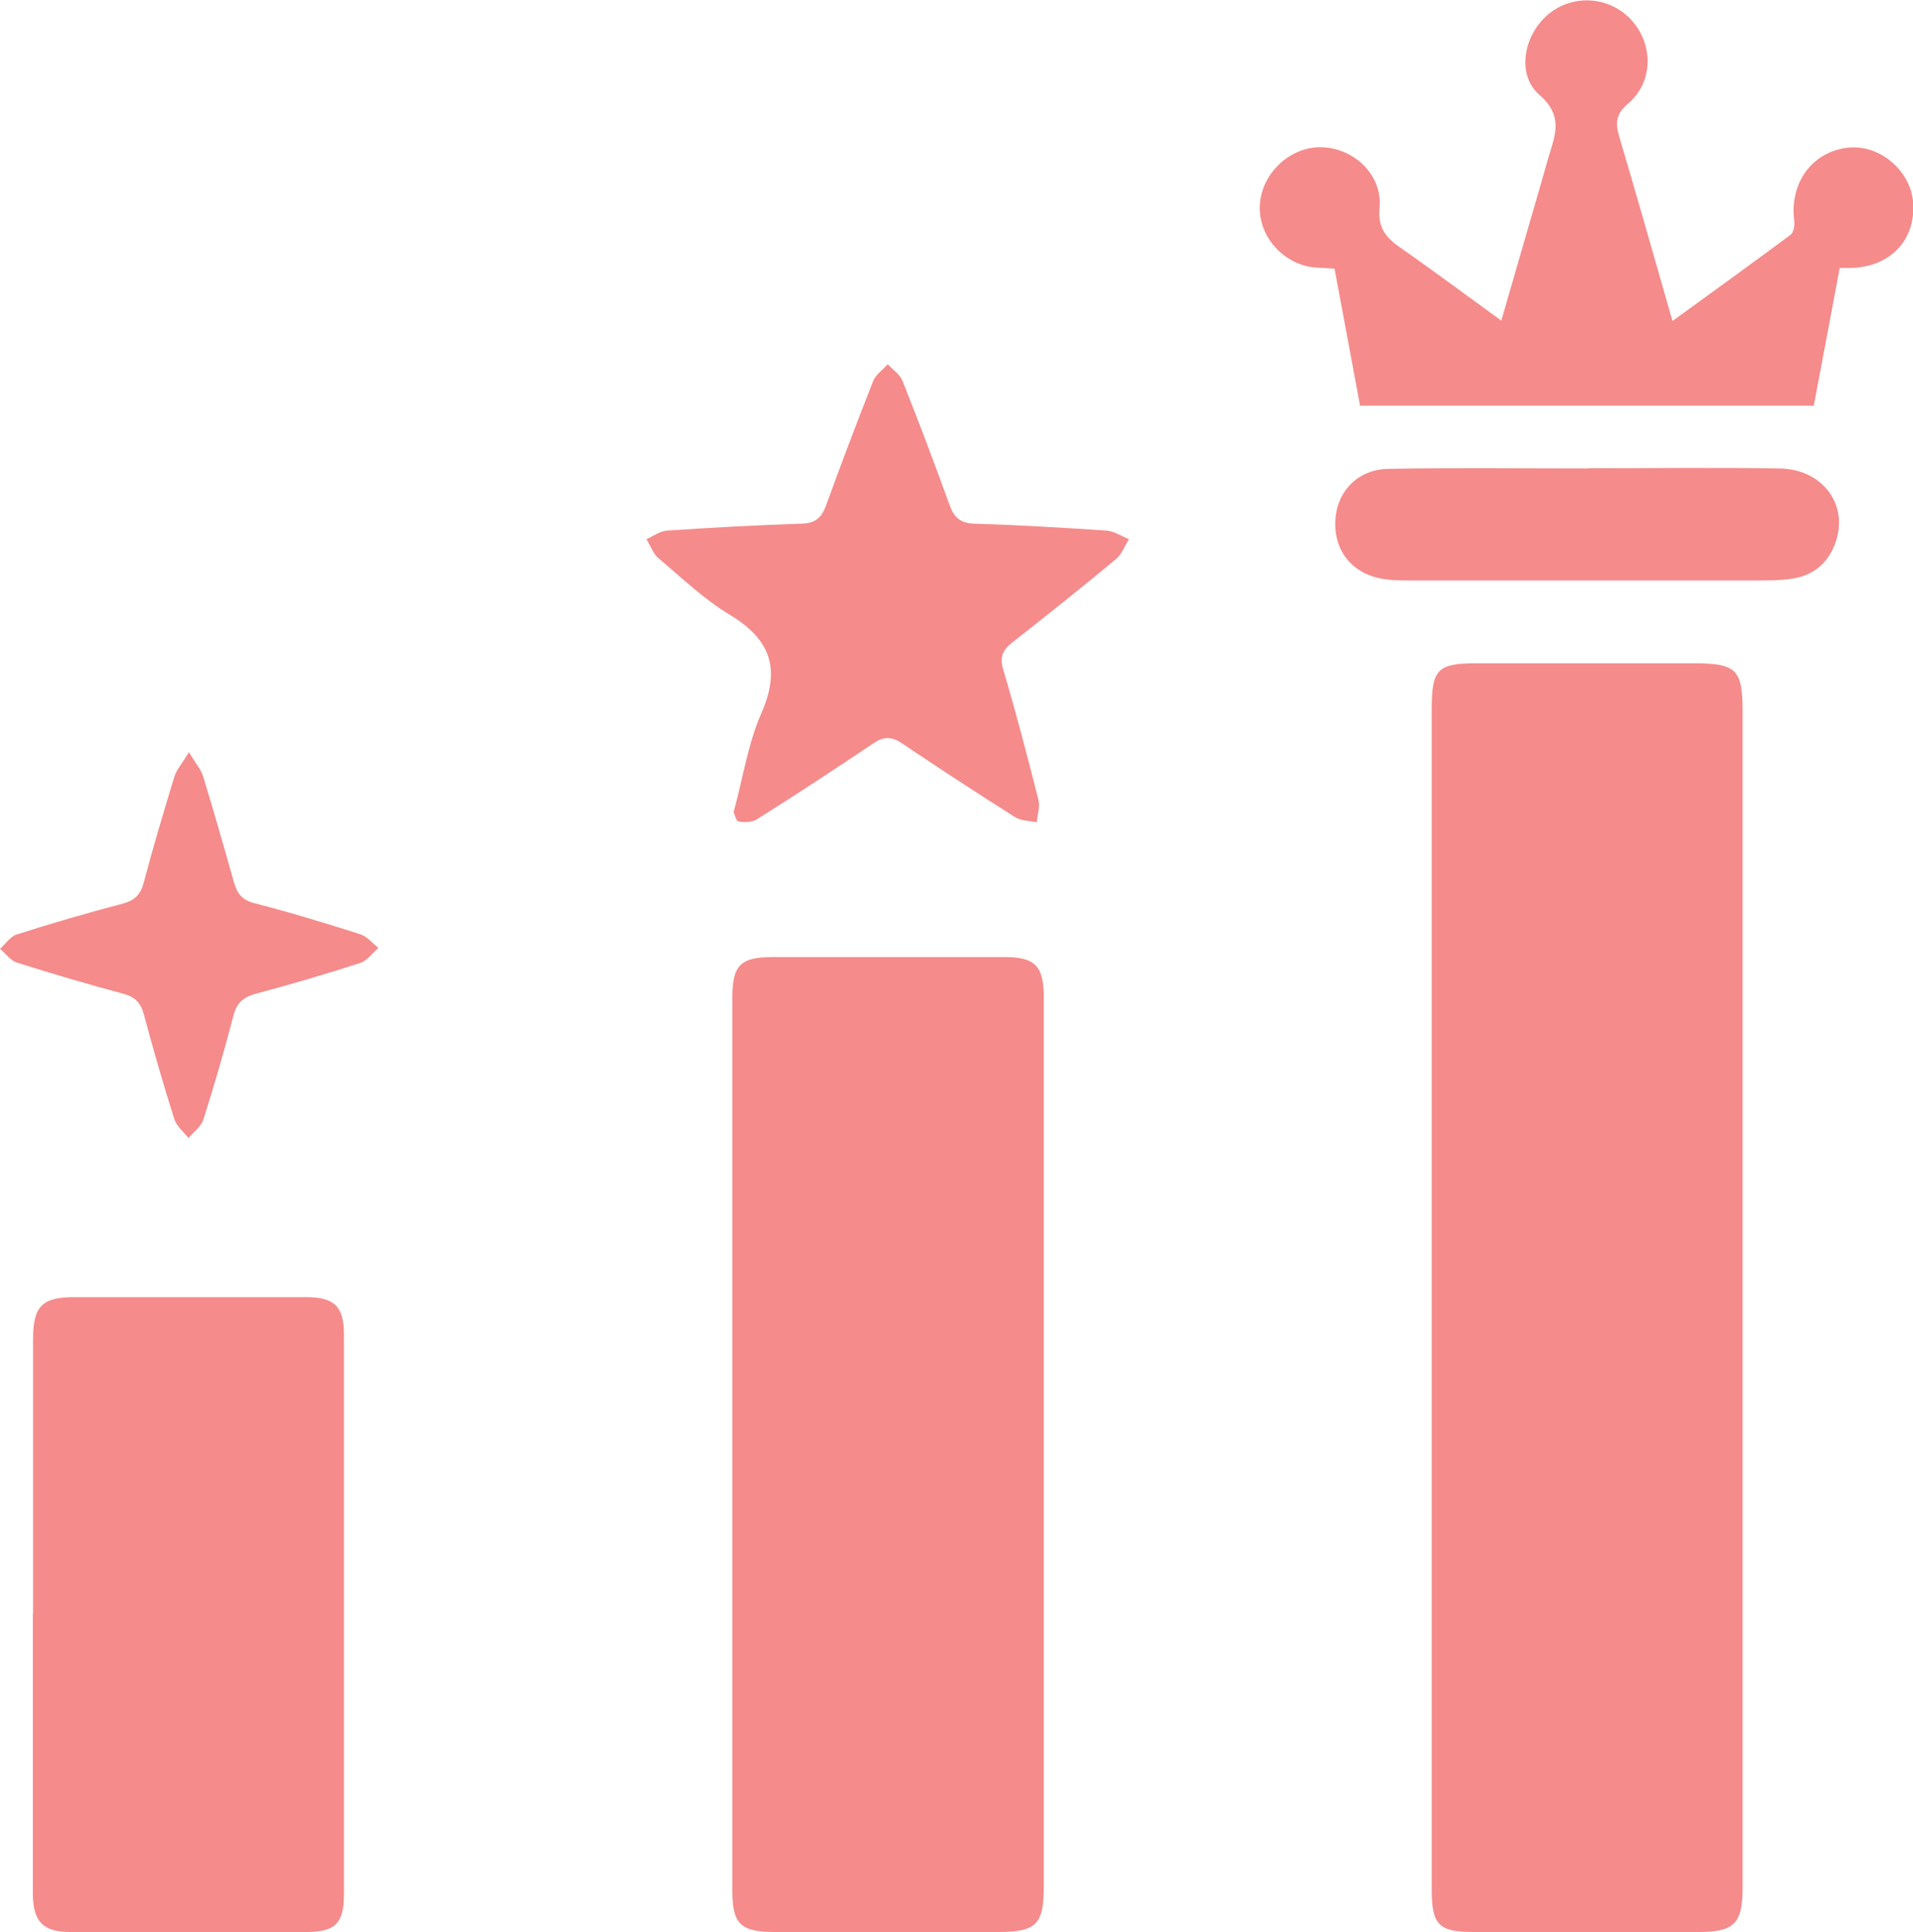 <?xml version="1.0" encoding="UTF-8"?>
<svg id="Layer_1" data-name="Layer 1" xmlns="http://www.w3.org/2000/svg" viewBox="0 0 96 96.97">
  <defs>
    <style>
      .cls-1 {
        fill: #f58b8b;
      }
    </style>
  </defs>
  <path class="cls-1" d="M71.85,65.1c0-9.85,0-19.71,0-29.56,0-1.94,.31-2.25,2.2-2.25,3.64,0,7.29,0,10.93,0,2.16,0,2.47,.3,2.47,2.43,0,12.79,0,25.58,0,38.37,0,6.88,0,13.77,0,20.65,0,1.79-.42,2.22-2.19,2.22-3.78,0-7.56,0-11.34,0-1.71,0-2.07-.37-2.07-2.09,0-9.92,0-19.84,0-29.77Z"/>
  <path class="cls-1" d="M52.38,72.4c0,7.42,0,14.85,0,22.27,0,1.92-.37,2.29-2.32,2.29-3.71,0-7.42,0-11.14,0-1.78,0-2.17-.39-2.17-2.12,0-14.91,0-29.83,0-44.74,0-1.66,.4-2.06,2.01-2.07,3.88,0,7.76,0,11.64,0,1.53,0,1.98,.44,1.98,2,0,7.46,0,14.91,0,22.37Z"/>
  <path class="cls-1" d="M1.66,80.98c0-4.59,0-9.17,0-13.76,0-1.67,.45-2.12,2.07-2.12,3.88,0,7.76,0,11.63,0,1.41,0,1.9,.46,1.9,1.86,0,9.38,0,18.75,0,28.13,0,1.43-.44,1.87-1.89,1.87-3.95,.01-7.89,.01-11.84,0-1.38,0-1.87-.52-1.88-1.92,0-4.69,0-9.38,0-14.06Z"/>
  <path class="cls-1" d="M68.25,20.35c-.42-2.26-.84-4.53-1.28-6.87-.31-.02-.6-.03-.89-.05-1.6-.09-2.92-1.51-2.86-3.09,.06-1.63,1.53-3.01,3.13-2.95,1.63,.06,3.03,1.41,2.88,3.03-.09,1.01,.3,1.49,1.03,2,1.68,1.17,3.32,2.4,5.08,3.67,.69-2.4,1.36-4.69,2.02-6.98,.12-.42,.24-.84,.36-1.26,.33-1.1,.74-2.04-.47-3.09-1.2-1.05-.76-3.1,.52-4.1,1.25-.98,3.05-.82,4.11,.36,1.1,1.22,1.09,3.1-.17,4.17-.65,.55-.65,1-.44,1.71,.9,3.03,1.76,6.07,2.66,9.21,2.02-1.47,3.98-2.88,5.93-4.33,.15-.11,.21-.46,.18-.69-.25-1.91,.91-3.49,2.71-3.68,1.59-.17,3.15,1.17,3.26,2.78,.12,1.88-1.17,3.22-3.16,3.26-.13,0-.27,0-.53,0-.43,2.31-.86,4.6-1.3,6.91h-22.76Z"/>
  <path class="cls-1" d="M36.82,40.74c.47-1.72,.72-3.43,1.39-4.95,.99-2.26,.44-3.72-1.61-4.95-1.29-.78-2.4-1.85-3.56-2.83-.27-.23-.4-.63-.6-.95,.34-.15,.68-.41,1.03-.43,2.25-.15,4.51-.28,6.77-.35,.7-.02,1-.32,1.22-.93,.76-2.09,1.54-4.16,2.36-6.23,.13-.32,.48-.56,.73-.84,.25,.27,.61,.51,.74,.83,.82,2.06,1.6,4.14,2.36,6.23,.22,.61,.52,.91,1.22,.94,2.22,.07,4.45,.2,6.66,.35,.39,.03,.75,.28,1.13,.43-.22,.34-.37,.77-.67,1.01-1.71,1.42-3.45,2.81-5.2,4.18-.49,.39-.63,.74-.44,1.37,.64,2.16,1.21,4.34,1.76,6.52,.09,.35-.05,.75-.08,1.13-.37-.08-.79-.07-1.09-.26-1.91-1.21-3.8-2.44-5.67-3.7-.53-.36-.93-.35-1.45,0-1.93,1.3-3.87,2.57-5.84,3.81-.24,.15-.62,.16-.92,.11-.12-.02-.19-.37-.26-.51Z"/>
  <path class="cls-1" d="M79.68,23.5c3.21,0,6.41-.04,9.62,.01,2.14,.03,3.46,1.78,2.83,3.66-.35,1.04-1.07,1.7-2.18,1.87-.46,.07-.94,.09-1.41,.09-5.94,0-11.88,0-17.82,0-.4,0-.81,0-1.21-.06-1.58-.21-2.56-1.36-2.5-2.9,.05-1.47,1.1-2.61,2.65-2.64,3.34-.06,6.68-.02,10.02-.02,0,0,0-.01,0-.02Z"/>
  <path class="cls-1" d="M9.48,37.75c.35,.58,.61,.87,.71,1.2,.54,1.77,1.05,3.55,1.55,5.33,.16,.56,.4,.89,1.03,1.05,1.79,.46,3.56,1,5.32,1.56,.34,.11,.6,.45,.9,.68-.3,.26-.57,.65-.92,.76-1.73,.56-3.47,1.07-5.23,1.54-.61,.17-.95,.44-1.12,1.08-.46,1.76-.96,3.5-1.51,5.23-.11,.36-.5,.63-.75,.94-.25-.32-.61-.61-.72-.98-.55-1.73-1.05-3.48-1.52-5.23-.16-.6-.45-.88-1.04-1.04-1.79-.48-3.56-1-5.33-1.56-.32-.1-.57-.46-.85-.69,.28-.25,.51-.61,.83-.72,1.76-.56,3.54-1.08,5.33-1.55,.59-.16,.89-.44,1.05-1.04,.47-1.79,1-3.56,1.54-5.33,.1-.34,.37-.63,.73-1.23Z"/>
</svg>